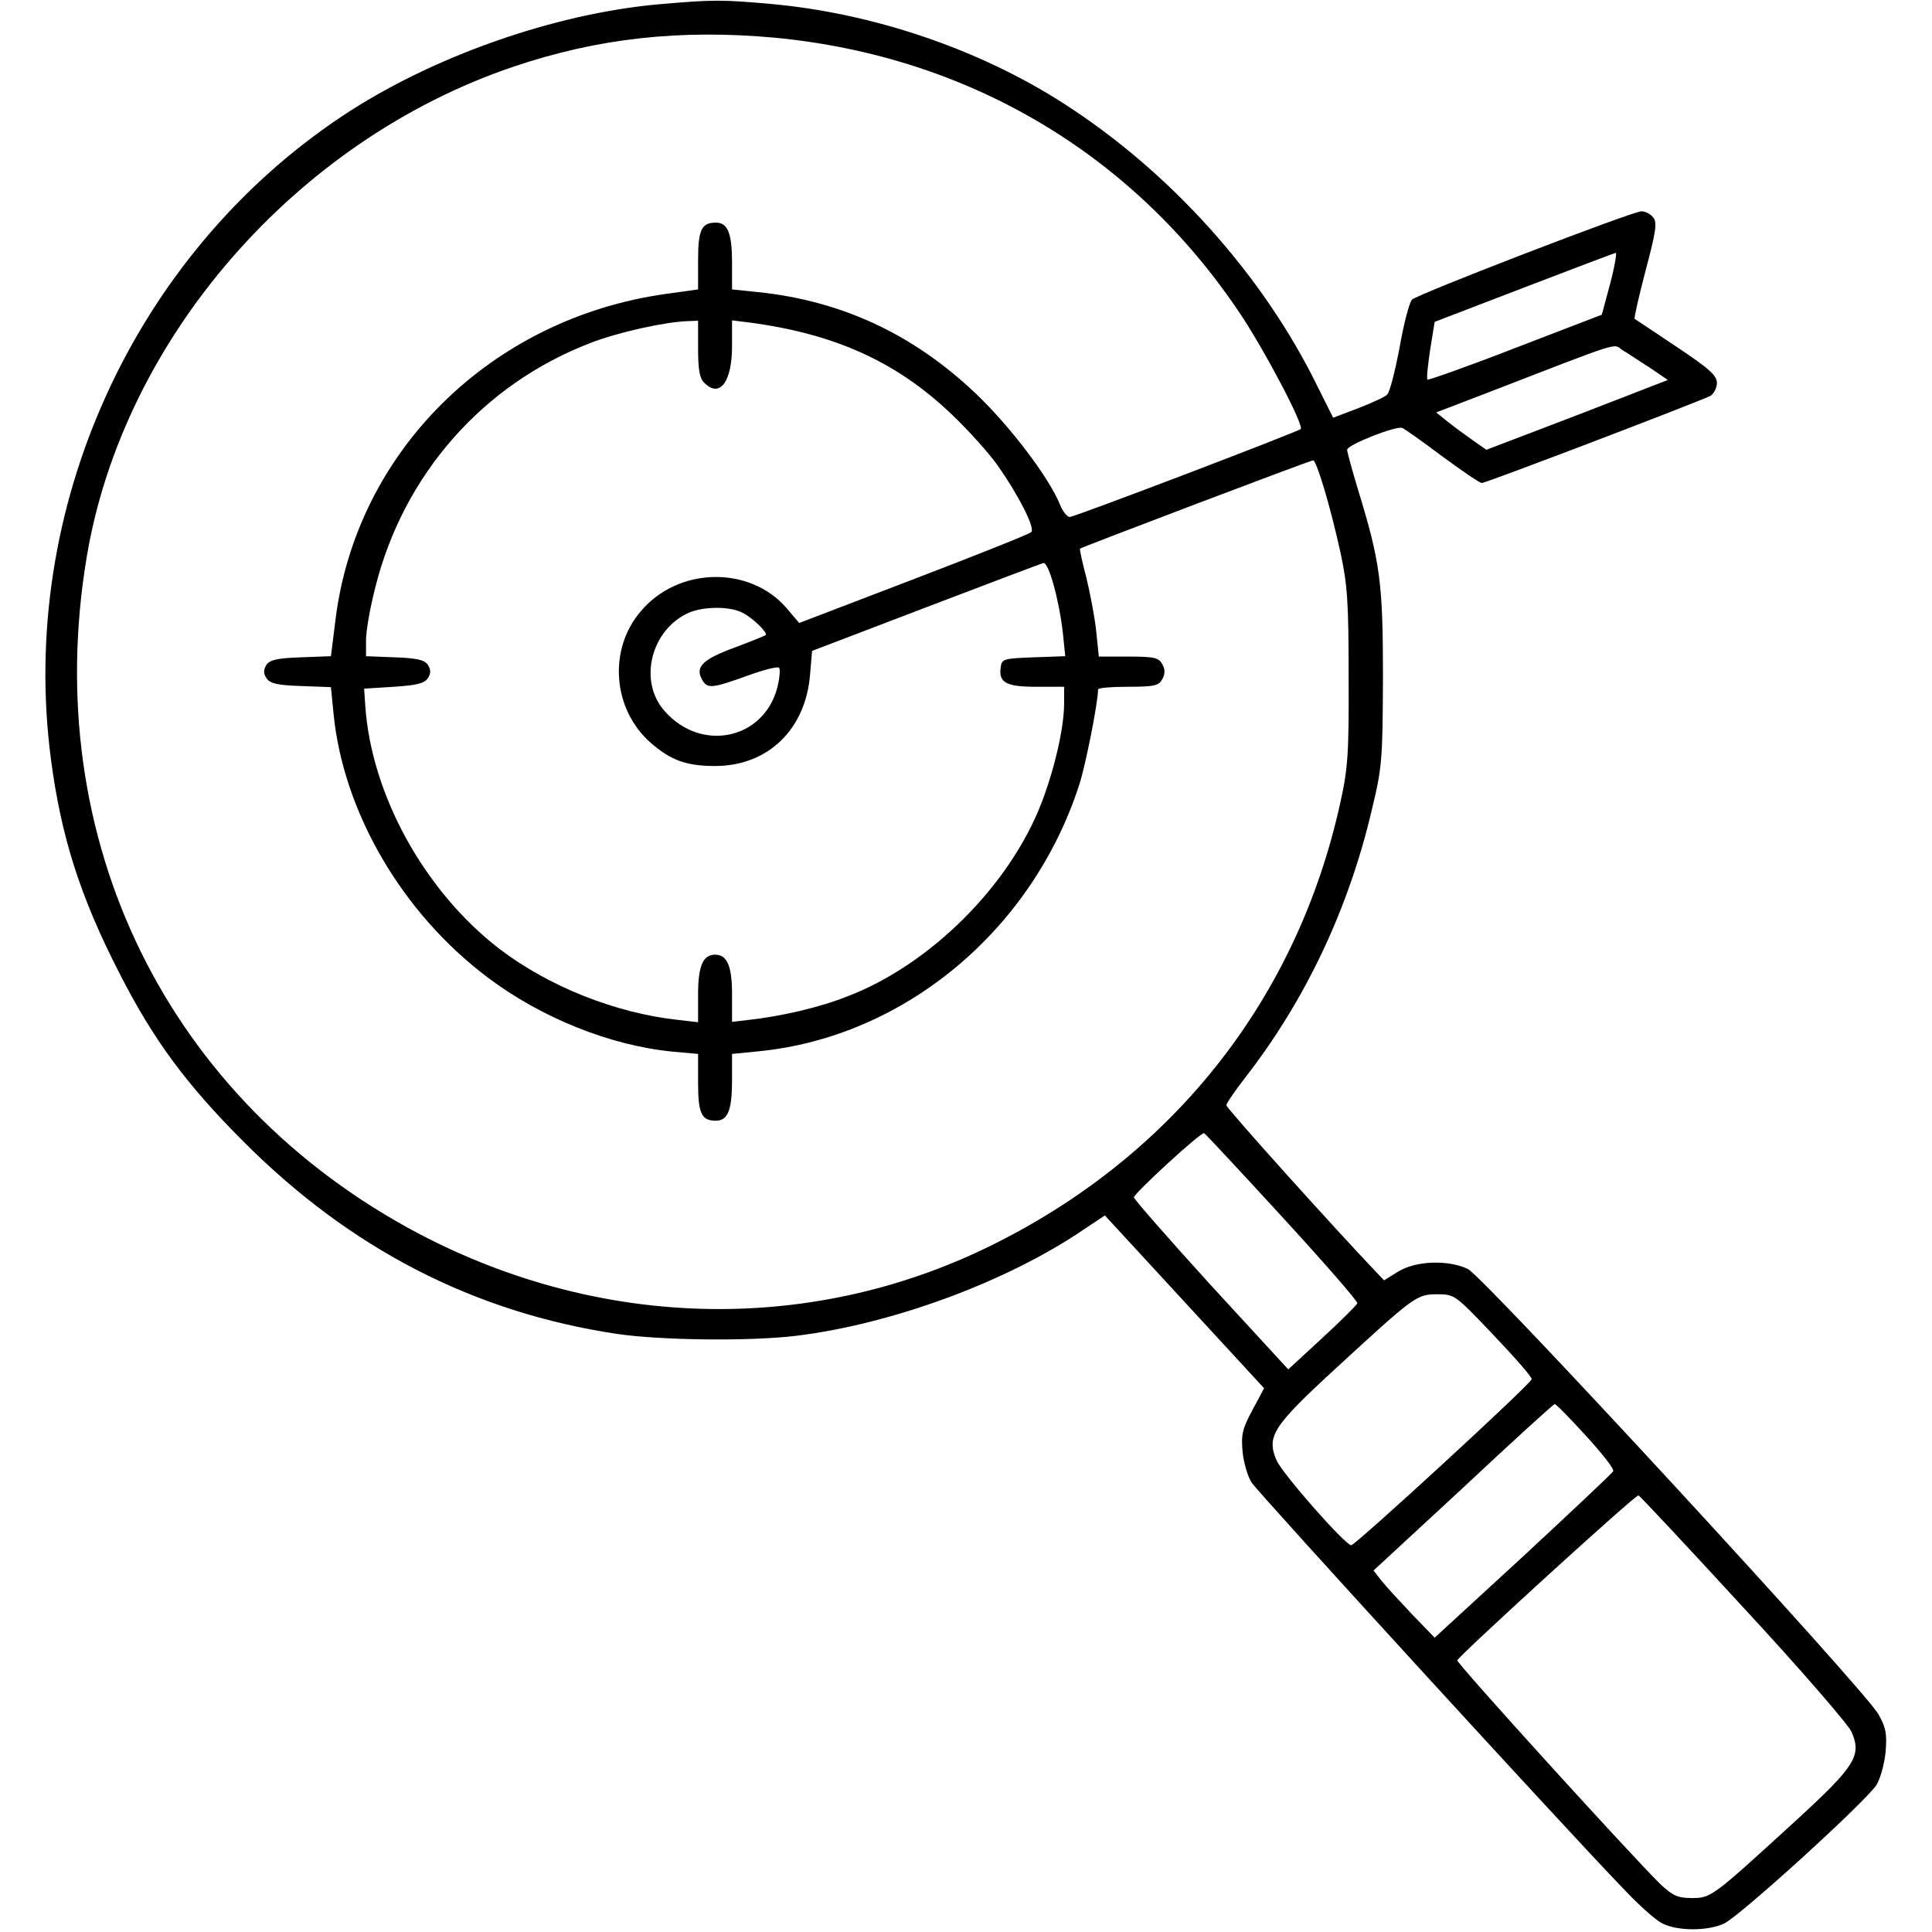 <?xml version="1.0" standalone="no"?>
<!DOCTYPE svg PUBLIC "-//W3C//DTD SVG 20010904//EN"
 "http://www.w3.org/TR/2001/REC-SVG-20010904/DTD/svg10.dtd">
<svg version="1.0" xmlns="http://www.w3.org/2000/svg"
 width="512pt" height="512pt" viewBox="0 0 512 512"
 preserveAspectRatio="xMidYMid meet">

<g transform="translate(0,512) scale(0.1,-0.1)"
fill="#000000" stroke="none">
<path d="M1750 5109 c-279 -24 -607 -139 -845 -298 -553 -369 -857 -1042 -770
-1703 27 -206 78 -366 182 -568 89 -175 177 -294 328 -445 284 -285 611 -453
990 -510 115 -17 352 -20 475 -5 254 31 558 143 761 281 l57 38 211 -229 211
-229 -31 -58 c-27 -50 -30 -65 -26 -111 3 -29 14 -66 24 -81 18 -28 833 -919
983 -1074 41 -44 88 -86 105 -94 40 -21 122 -21 165 0 43 21 376 324 403 367
10 16 21 56 24 87 4 48 1 65 -19 100 -35 64 -1045 1159 -1088 1180 -52 25
-138 22 -185 -7 l-37 -23 -23 24 c-114 120 -395 432 -395 440 0 5 22 37 49 72
159 204 275 447 337 713 27 112 28 132 29 349 0 250 -7 305 -66 497 -16 53
-29 101 -29 106 0 13 129 64 146 58 7 -3 55 -37 107 -76 52 -38 98 -70 104
-70 11 0 577 216 606 231 9 6 17 21 17 34 0 20 -20 38 -107 96 -60 40 -109 73
-111 74 -2 2 11 59 29 128 28 105 31 128 20 141 -7 9 -21 16 -31 16 -24 0
-592 -219 -608 -234 -7 -7 -22 -64 -33 -127 -12 -63 -26 -119 -33 -125 -6 -6
-41 -22 -77 -36 l-66 -25 -43 86 c-145 295 -390 566 -670 746 -225 145 -508
241 -782 265 -125 11 -150 11 -288 -1z m304 -89 c513 -49 951 -309 1233 -732
66 -99 169 -295 160 -305 -9 -8 -599 -233 -612 -233 -7 0 -19 15 -26 33 -30
73 -132 207 -222 293 -167 159 -357 247 -579 270 l-68 7 0 69 c0 80 -11 108
-43 108 -38 0 -47 -19 -47 -100 l0 -77 -86 -12 c-463 -65 -820 -417 -875 -864
l-12 -96 -80 -3 c-63 -2 -82 -7 -91 -20 -8 -13 -8 -23 0 -35 9 -14 28 -19 91
-21 l80 -3 7 -71 c26 -261 182 -528 408 -698 143 -108 326 -181 491 -197 l67
-6 0 -76 c0 -82 9 -101 47 -101 32 0 43 28 43 108 l0 69 71 7 c385 38 724 320
849 706 17 52 50 219 50 253 0 4 36 7 80 7 69 0 81 3 90 20 8 14 8 26 0 40 -9
17 -21 20 -90 20 l-78 0 -7 68 c-4 37 -16 100 -26 141 -11 41 -18 75 -17 77 5
4 610 234 618 234 9 0 46 -123 73 -247 18 -84 21 -131 21 -328 1 -202 -2 -242
-22 -332 -112 -511 -432 -923 -904 -1163 -481 -246 -1045 -238 -1537 20 -667
352 -1007 1044 -881 1795 97 578 554 1103 1130 1298 224 76 444 100 694 77z
m2213 -652 l-22 -82 -229 -88 c-126 -49 -231 -86 -233 -84 -3 2 1 38 7 79 l12
74 237 91 c130 50 239 91 243 92 3 0 -3 -37 -15 -82z m-2417 -172 c0 -54 4
-79 16 -90 41 -42 74 1 74 97 l0 68 48 -6 c225 -30 389 -104 535 -244 44 -42
99 -103 122 -136 54 -77 99 -165 88 -175 -4 -5 -145 -61 -312 -125 l-303 -116
-34 40 c-97 112 -286 109 -385 -8 -88 -101 -76 -261 26 -350 53 -46 94 -61
170 -61 140 0 241 97 252 245 l5 60 301 115 c165 63 305 116 312 118 14 3 42
-98 52 -188 l6 -59 -84 -3 c-79 -3 -84 -4 -87 -26 -6 -41 14 -52 94 -52 l74 0
0 -44 c0 -64 -25 -173 -60 -264 -84 -218 -294 -428 -513 -512 -75 -30 -175
-53 -264 -63 l-43 -5 0 73 c0 75 -13 105 -45 105 -32 0 -45 -30 -45 -105 l0
-74 -52 6 c-167 18 -344 89 -474 188 -198 152 -340 408 -356 645 l-3 45 79 5
c61 4 81 9 90 23 8 12 8 22 0 35 -9 13 -28 18 -88 20 l-76 3 0 43 c0 24 11 87
25 141 75 298 285 536 567 645 73 29 200 57 261 59 l27 1 0 -74z m2523 -51
l47 -32 -240 -93 -241 -92 -37 26 c-20 14 -50 36 -66 49 l-30 24 120 46 c383
148 347 137 374 119 14 -8 46 -30 73 -47z m-2405 -649 c28 -14 68 -54 61 -59
-2 -2 -39 -17 -82 -33 -84 -31 -105 -51 -87 -84 14 -26 25 -25 120 9 44 16 82
26 85 21 3 -5 1 -28 -5 -52 -36 -138 -202 -173 -299 -62 -70 79 -36 215 64
260 39 17 109 18 143 0z m1430 -1601 c111 -121 201 -224 199 -229 -2 -5 -44
-47 -93 -92 l-90 -83 -205 223 c-112 123 -204 228 -204 233 0 10 177 173 186
170 3 -1 96 -101 207 -222z m559 -312 c57 -60 103 -112 102 -118 -1 -12 -467
-440 -478 -440 -16 0 -183 190 -198 225 -27 63 -10 90 153 240 213 196 218
200 273 200 46 0 47 -1 148 -107z m246 -268 c43 -47 76 -89 72 -94 -3 -6 -111
-107 -239 -226 l-234 -215 -60 62 c-33 35 -70 75 -81 89 l-21 27 238 220 c130
122 239 221 242 221 3 1 40 -37 83 -84z m417 -455 c150 -162 279 -311 287
-330 27 -63 10 -90 -148 -235 -221 -202 -224 -205 -275 -205 -38 0 -51 6 -84
37 -72 70 -541 586 -538 593 6 14 473 440 480 437 4 -1 129 -135 278 -297z"/>
</g>
</svg>
